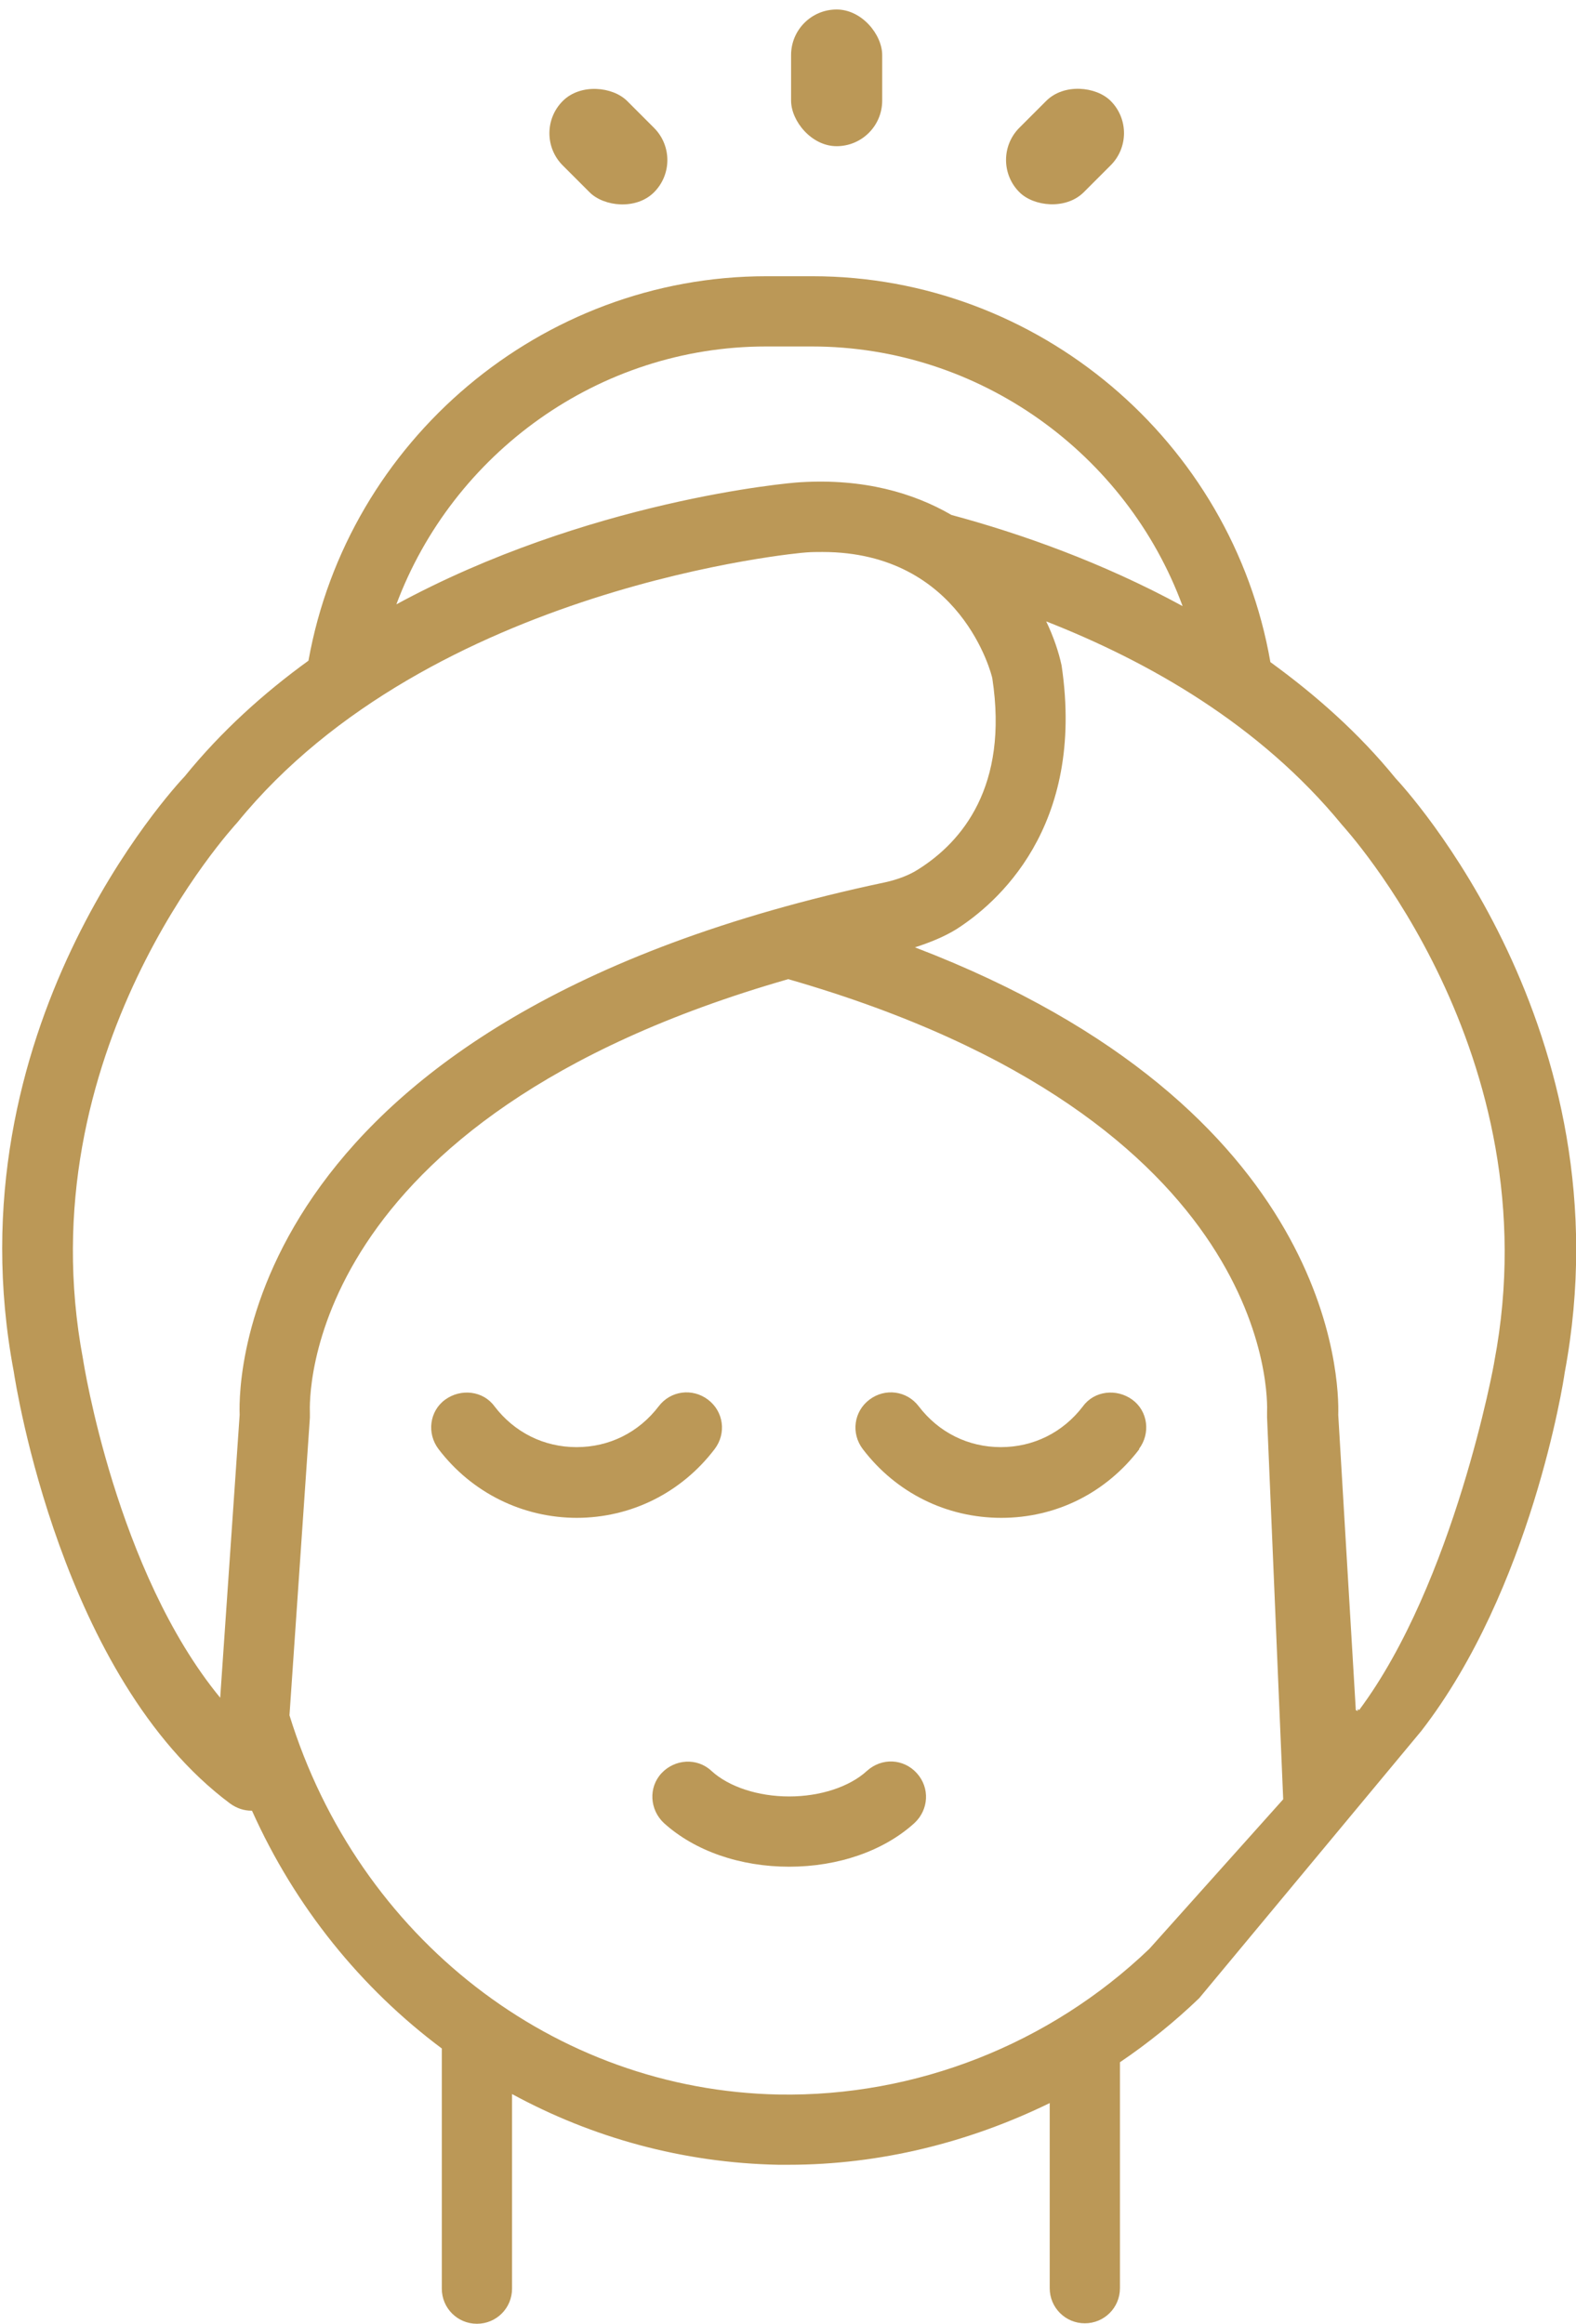 <svg xmlns="http://www.w3.org/2000/svg" id="Layer_1" viewBox="0 0 33.21 48.97"><defs><style>      .st0 {        fill: #bb9857;      }    </style></defs><path class="st0" d="M12.16,31.98c-1.15,0-2.22-.53-2.92-1.45-.25-.33-.19-.8.14-1.04s.8-.19,1.04.14c.42.55,1.04.86,1.73.86s1.31-.31,1.73-.86c.25-.33.71-.39,1.04-.14.33.25.39.71.14,1.04-.7.92-1.76,1.45-2.91,1.45h0ZM24,30.53c.25-.33.19-.8-.14-1.04s-.8-.19-1.04.14c-.42.55-1.04.86-1.73.86s-1.31-.31-1.73-.86c-.25-.33-.71-.39-1.04-.14-.33.25-.39.71-.14,1.04.7.92,1.76,1.45,2.92,1.45s2.21-.53,2.91-1.45h0ZM18.27,37.31c-.37.34-.99.54-1.64.54s-1.27-.2-1.64-.54c-.3-.28-.77-.25-1.05.05s-.25.77.05,1.05c.65.59,1.61.92,2.64.92s1.99-.33,2.64-.92c.3-.28.33-.74.05-1.05s-.74-.33-1.05-.05ZM25.27,42.1c-.52.5-1.08.95-1.67,1.35v4.76c0,.41-.33.74-.74.74s-.74-.33-.74-.74v-3.9c-1.7.83-3.58,1.3-5.5,1.3h-.22c-2.01-.04-3.92-.57-5.61-1.49v4.1c0,.41-.33.74-.74.74s-.74-.33-.74-.74v-5.06c-1.7-1.27-3.09-2.98-4-5.01h-.01c-.16,0-.31-.05-.45-.15C1.29,35.35.33,29.16.29,28.9c-1.36-7.21,3.4-12.33,3.6-12.54.77-.95,1.67-1.76,2.61-2.44.83-4.64,4.91-8.1,9.65-8.1h.97c4.75,0,8.84,3.47,9.65,8.13.95.69,1.86,1.49,2.64,2.45.16.17,4.92,5.3,3.56,12.53-.02.17-.71,4.56-3.02,7.54l-4.68,5.63ZM22.04,13.08c.16.33.27.66.33.94.51,3.43-1.39,5.03-2.22,5.56-.26.16-.56.28-.87.38,8.86,3.39,8.94,9.16,8.92,9.85l.37,6.22c.1.06-.02-.07.07,0,2-2.68,2.85-7.31,2.85-7.35,1.23-6.49-3.17-11.25-3.21-11.3-1.73-2.11-4.07-3.44-6.24-4.29h0ZM8.34,12.74c4.03-2.19,8.28-2.57,8.53-2.58,1.32-.08,2.37.22,3.18.69,1.45.39,3.18,1,4.87,1.92-1.18-3.21-4.28-5.47-7.81-5.47h-.97c-3.52,0-6.6,2.25-7.79,5.44h0ZM4.64,35.77l.41-5.96c-.03-.8.07-8.36,13.6-11.22.27-.06.51-.15.71-.28.9-.57,1.9-1.73,1.55-4.02-.01-.06-.65-2.66-3.58-2.66-.11,0-.23,0-.35.01-.07,0-7.92.7-11.98,5.69-.08.09-4.47,4.84-3.25,11.31.01.07.7,4.47,2.89,7.13ZM27.04,37.91l-.34-8.05v-.1c.01-.25.2-6.17-10.09-9.13-10.28,2.95-10.09,8.87-10.08,9.14v.1l-.43,6.27c1.45,4.69,5.58,7.9,10.31,7.99,2.89.05,5.71-1.06,7.81-3.07h0s2.82-3.15,2.82-3.15Z"></path><rect class="st0" x="16.67" y=".2" width="1.92" height="2.88" rx=".96" ry=".96"></rect><rect class="st0" x="11.86" y="1.73" width="1.92" height="2.72" rx=".96" ry=".96" transform="translate(1.57 9.97) rotate(-45)"></rect><rect class="st0" x="21.08" y="2.13" width="2.72" height="1.92" rx=".96" ry=".96" transform="translate(4.39 16.77) rotate(-45)"></rect></svg>